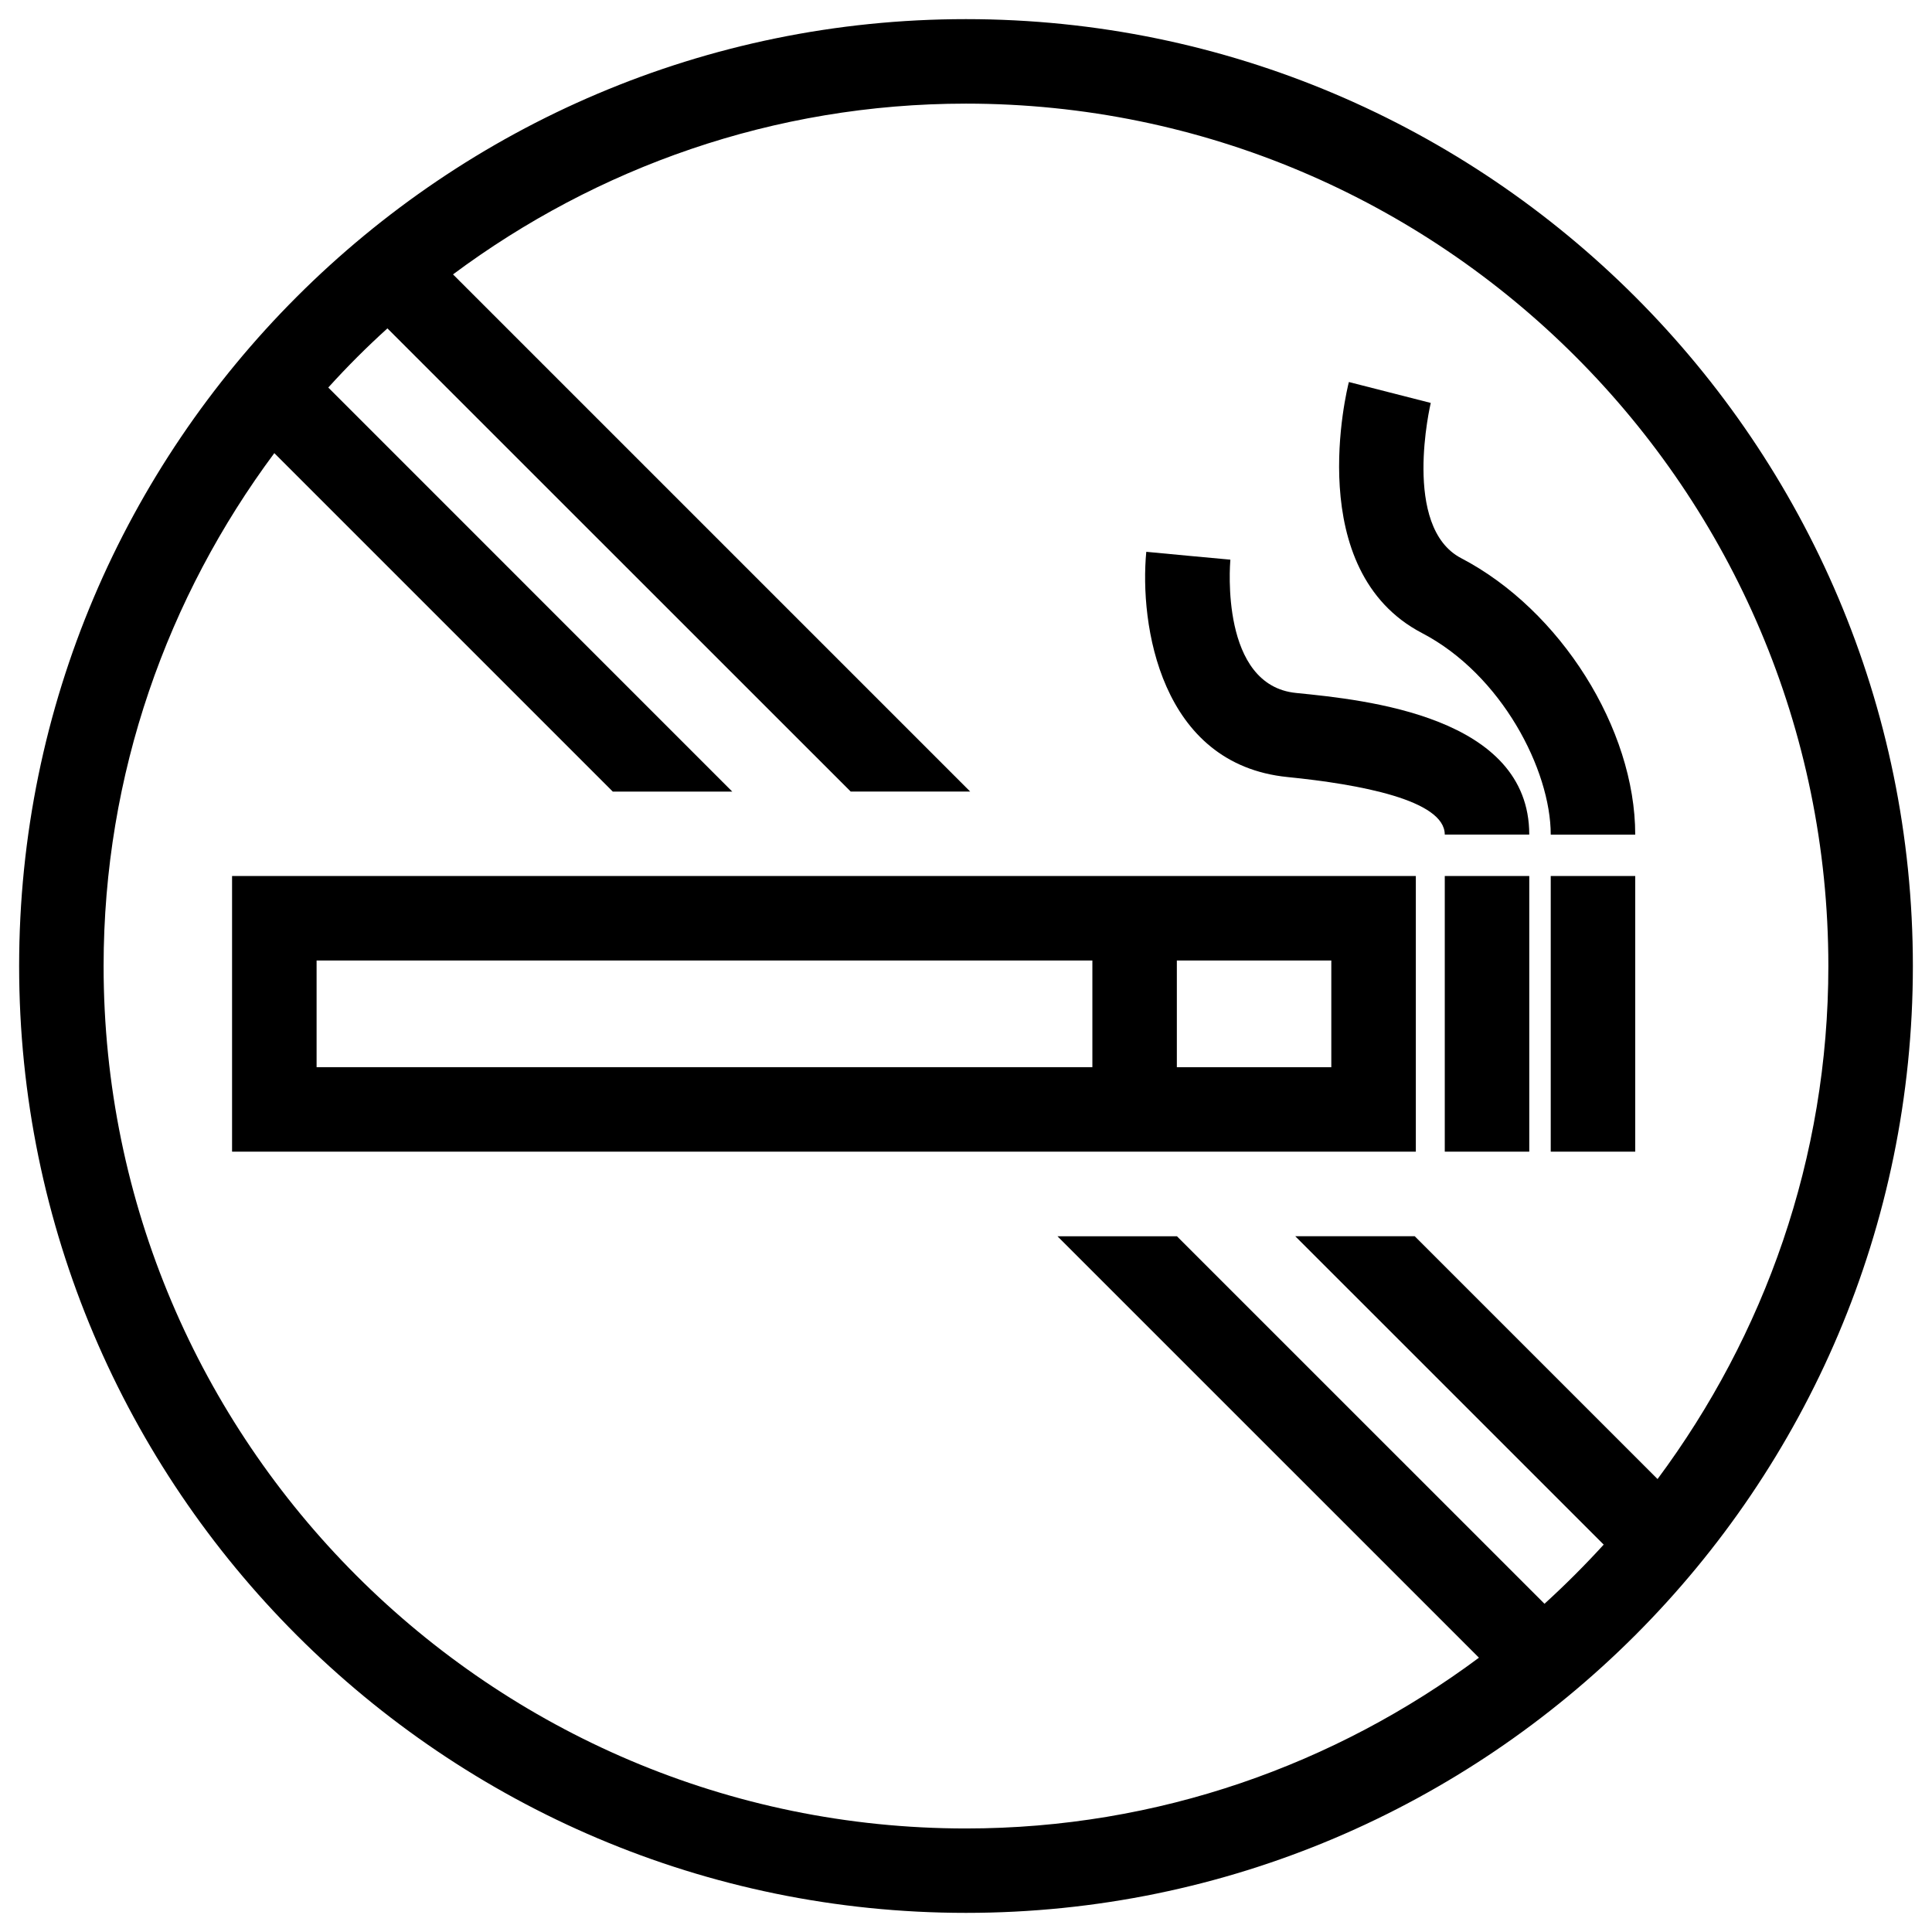 <?xml version="1.0" encoding="UTF-8"?>
<!-- Uploaded to: SVG Repo, www.svgrepo.com, Generator: SVG Repo Mixer Tools -->
<svg fill="#000000" width="800px" height="800px" version="1.1" viewBox="144 144 512 512" xmlns="http://www.w3.org/2000/svg">
 <g>
  <path d="m519.2 376.15h-313.7v73.051h313.71v-73.051zm-291.3 22.391h205.59v28.27h-205.59zm268.91 28.281h-40.934v-28.281h40.934z"/>
  <path d="m526.88 376.15h22.391v73.051h-22.391z"/>
  <path d="m554.96 376.15h22.391v73.051h-22.391z"/>
  <path d="m485.24 349.93c19 1.902 41.637 6.09 41.637 15.238h22.391c0-31.336-43.293-35.68-61.801-37.527-20.141-2.016-17.512-33.957-17.41-35.324l-11.152-1.031-11.129-1.051c-1.832 19.18 3.664 56.328 37.465 59.695z"/>
  <path d="m520.87 311.78c21.059 10.984 34.09 36.273 34.09 53.402h22.391c0-28.047-19.816-59.527-46.117-73.254-15.832-8.25-8.141-40.82-8.07-41.145l-21.699-5.543c-0.512 2.027-12.391 49.957 19.406 66.539z"/>
  <path d="m399.99 149.07c-138.35 0-250.92 112.57-250.92 250.94 0 138.36 112.57 250.92 250.92 250.92 138.37 0 250.94-112.56 250.94-250.92 0-138.37-112.57-250.94-250.94-250.94zm153.32 419.95-97.414-97.402h-31.66l111.7 111.69c-38.043 28.293-85 45.254-135.95 45.254-126.02 0-228.53-102.52-228.53-228.53 0-50.953 16.949-97.895 45.242-135.95l89.699 89.699h31.66l-107.06-107.08c4.961-5.484 10.188-10.715 15.676-15.676l122.77 122.74h31.66l-137.05-137.05c38.02-28.293 84.977-45.254 135.93-45.254 126.04 0 228.55 102.52 228.55 228.55 0 50.953-16.973 97.895-45.266 135.95l-64.352-64.352h-31.66l81.742 81.73c-5 5.473-10.215 10.691-15.691 15.676z"/>
 </g>
</svg>